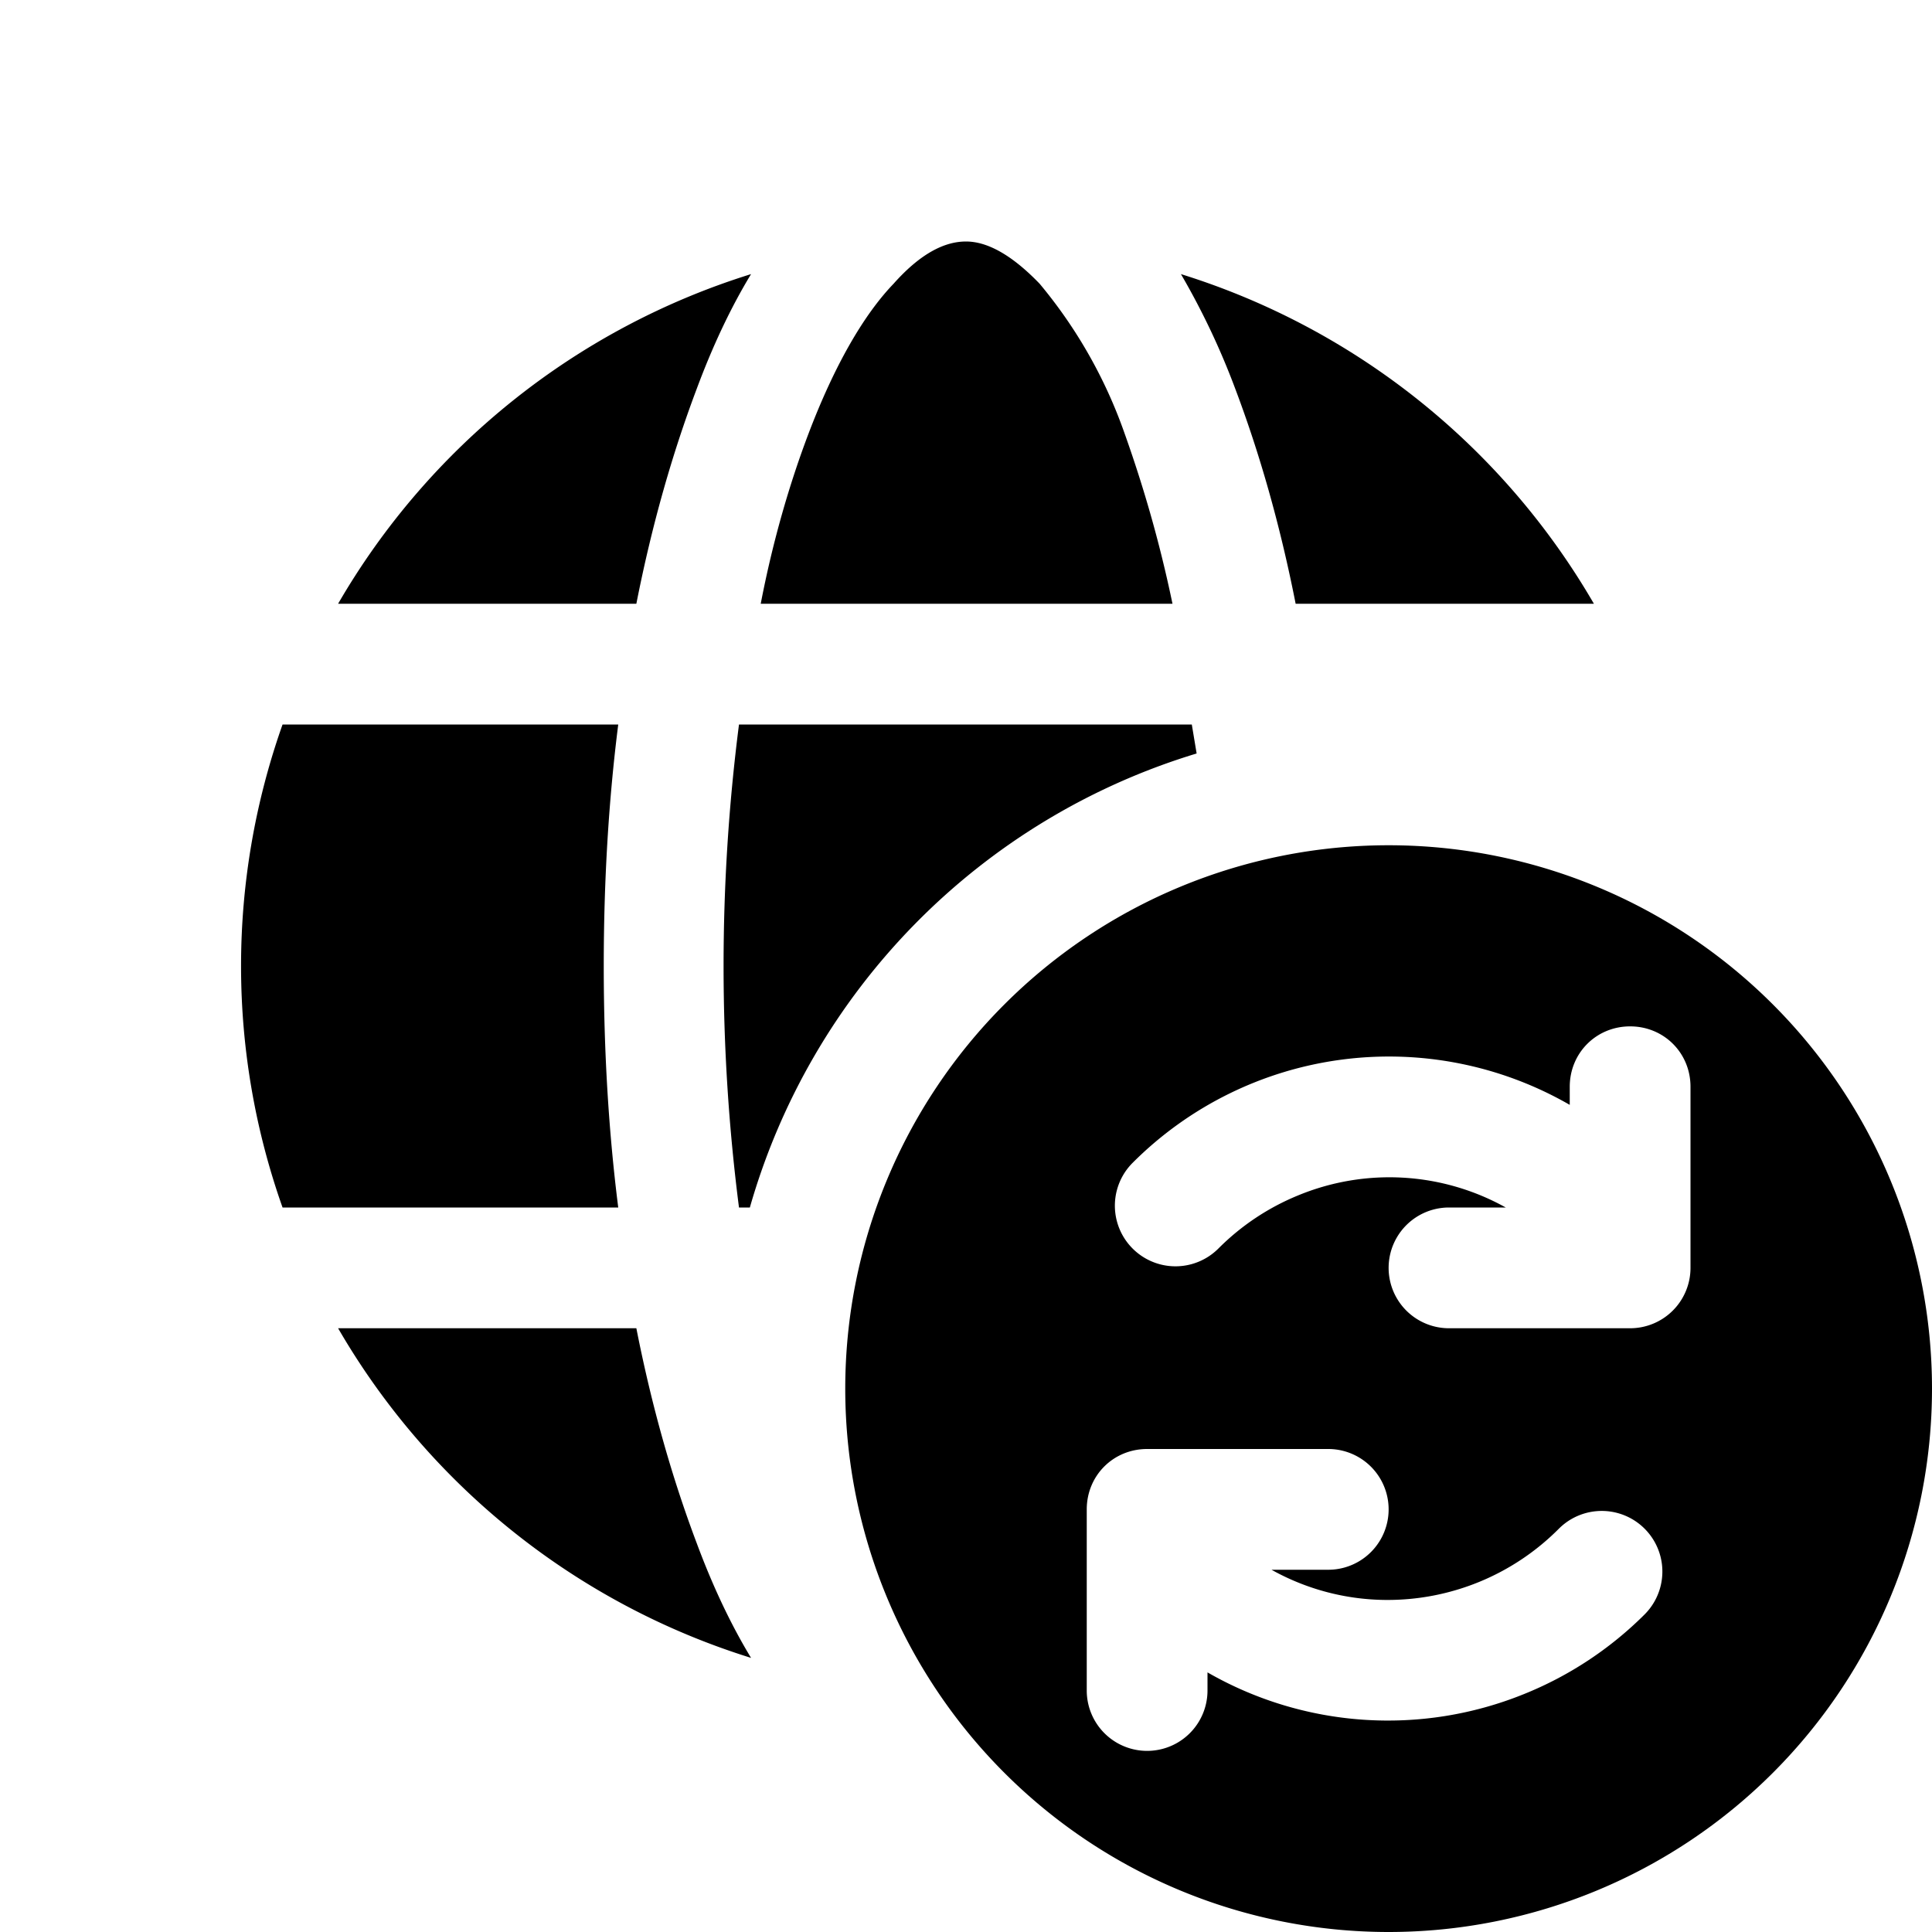 <svg width="16" height="16" viewBox="0 0 16 16" xmlns="http://www.w3.org/2000/svg"><path d="M6.12 6a15.73 15.73 0 0 0 0 4h.09a5.51 5.51 0 0 1 3.7-3.76L9.87 6H6.12ZM5 8c0 .7.04 1.37.12 2H2.34a5.99 5.99 0 0 1 0-4h2.78C5.04 6.63 5 7.3 5 8Zm.27 3H2.8a6.02 6.02 0 0 0 3.42 2.73c-.17-.28-.32-.6-.45-.95-.2-.53-.37-1.12-.5-1.78Zm4.44-6c-.11-.53-.25-1-.4-1.42a3.99 3.99 0 0 0-.7-1.23C8.35 2.08 8.15 2 8 2c-.16 0-.36.08-.6.35-.25.26-.49.68-.7 1.23-.16.42-.3.9-.4 1.42h3.4Zm1.02 0c-.13-.66-.3-1.25-.5-1.78a6.18 6.18 0 0 0-.45-.95A6.02 6.02 0 0 1 13.2 5h-2.47ZM5.27 5H2.8a6.02 6.02 0 0 1 3.42-2.73c-.17.28-.32.6-.45.95-.2.53-.37 1.12-.5 1.78ZM7 11.5a4.5 4.5 0 1 0 9 0 4.5 4.5 0 0 0-9 0Zm6.5-3c.28 0 .5.22.5.5v1.5a.5.5 0 0 1-.5.5H12a.5.5 0 0 1 0-1h.47a1.98 1.98 0 0 0-1.72-.1 2 2 0 0 0-.66.44.5.5 0 0 1-.71-.71A3 3 0 0 1 13 9.15V9c0-.28.22-.5.5-.5Zm-.88 5.53a3 3 0 0 1-2.62-.18V14a.5.5 0 0 1-1 0v-1.5c0-.28.22-.5.5-.5H11a.5.5 0 0 1 0 1h-.47a1.97 1.97 0 0 0 .94.25 2 2 0 0 0 1.44-.59.5.5 0 0 1 .71.71 3 3 0 0 1-1 .66Z"/></svg>
